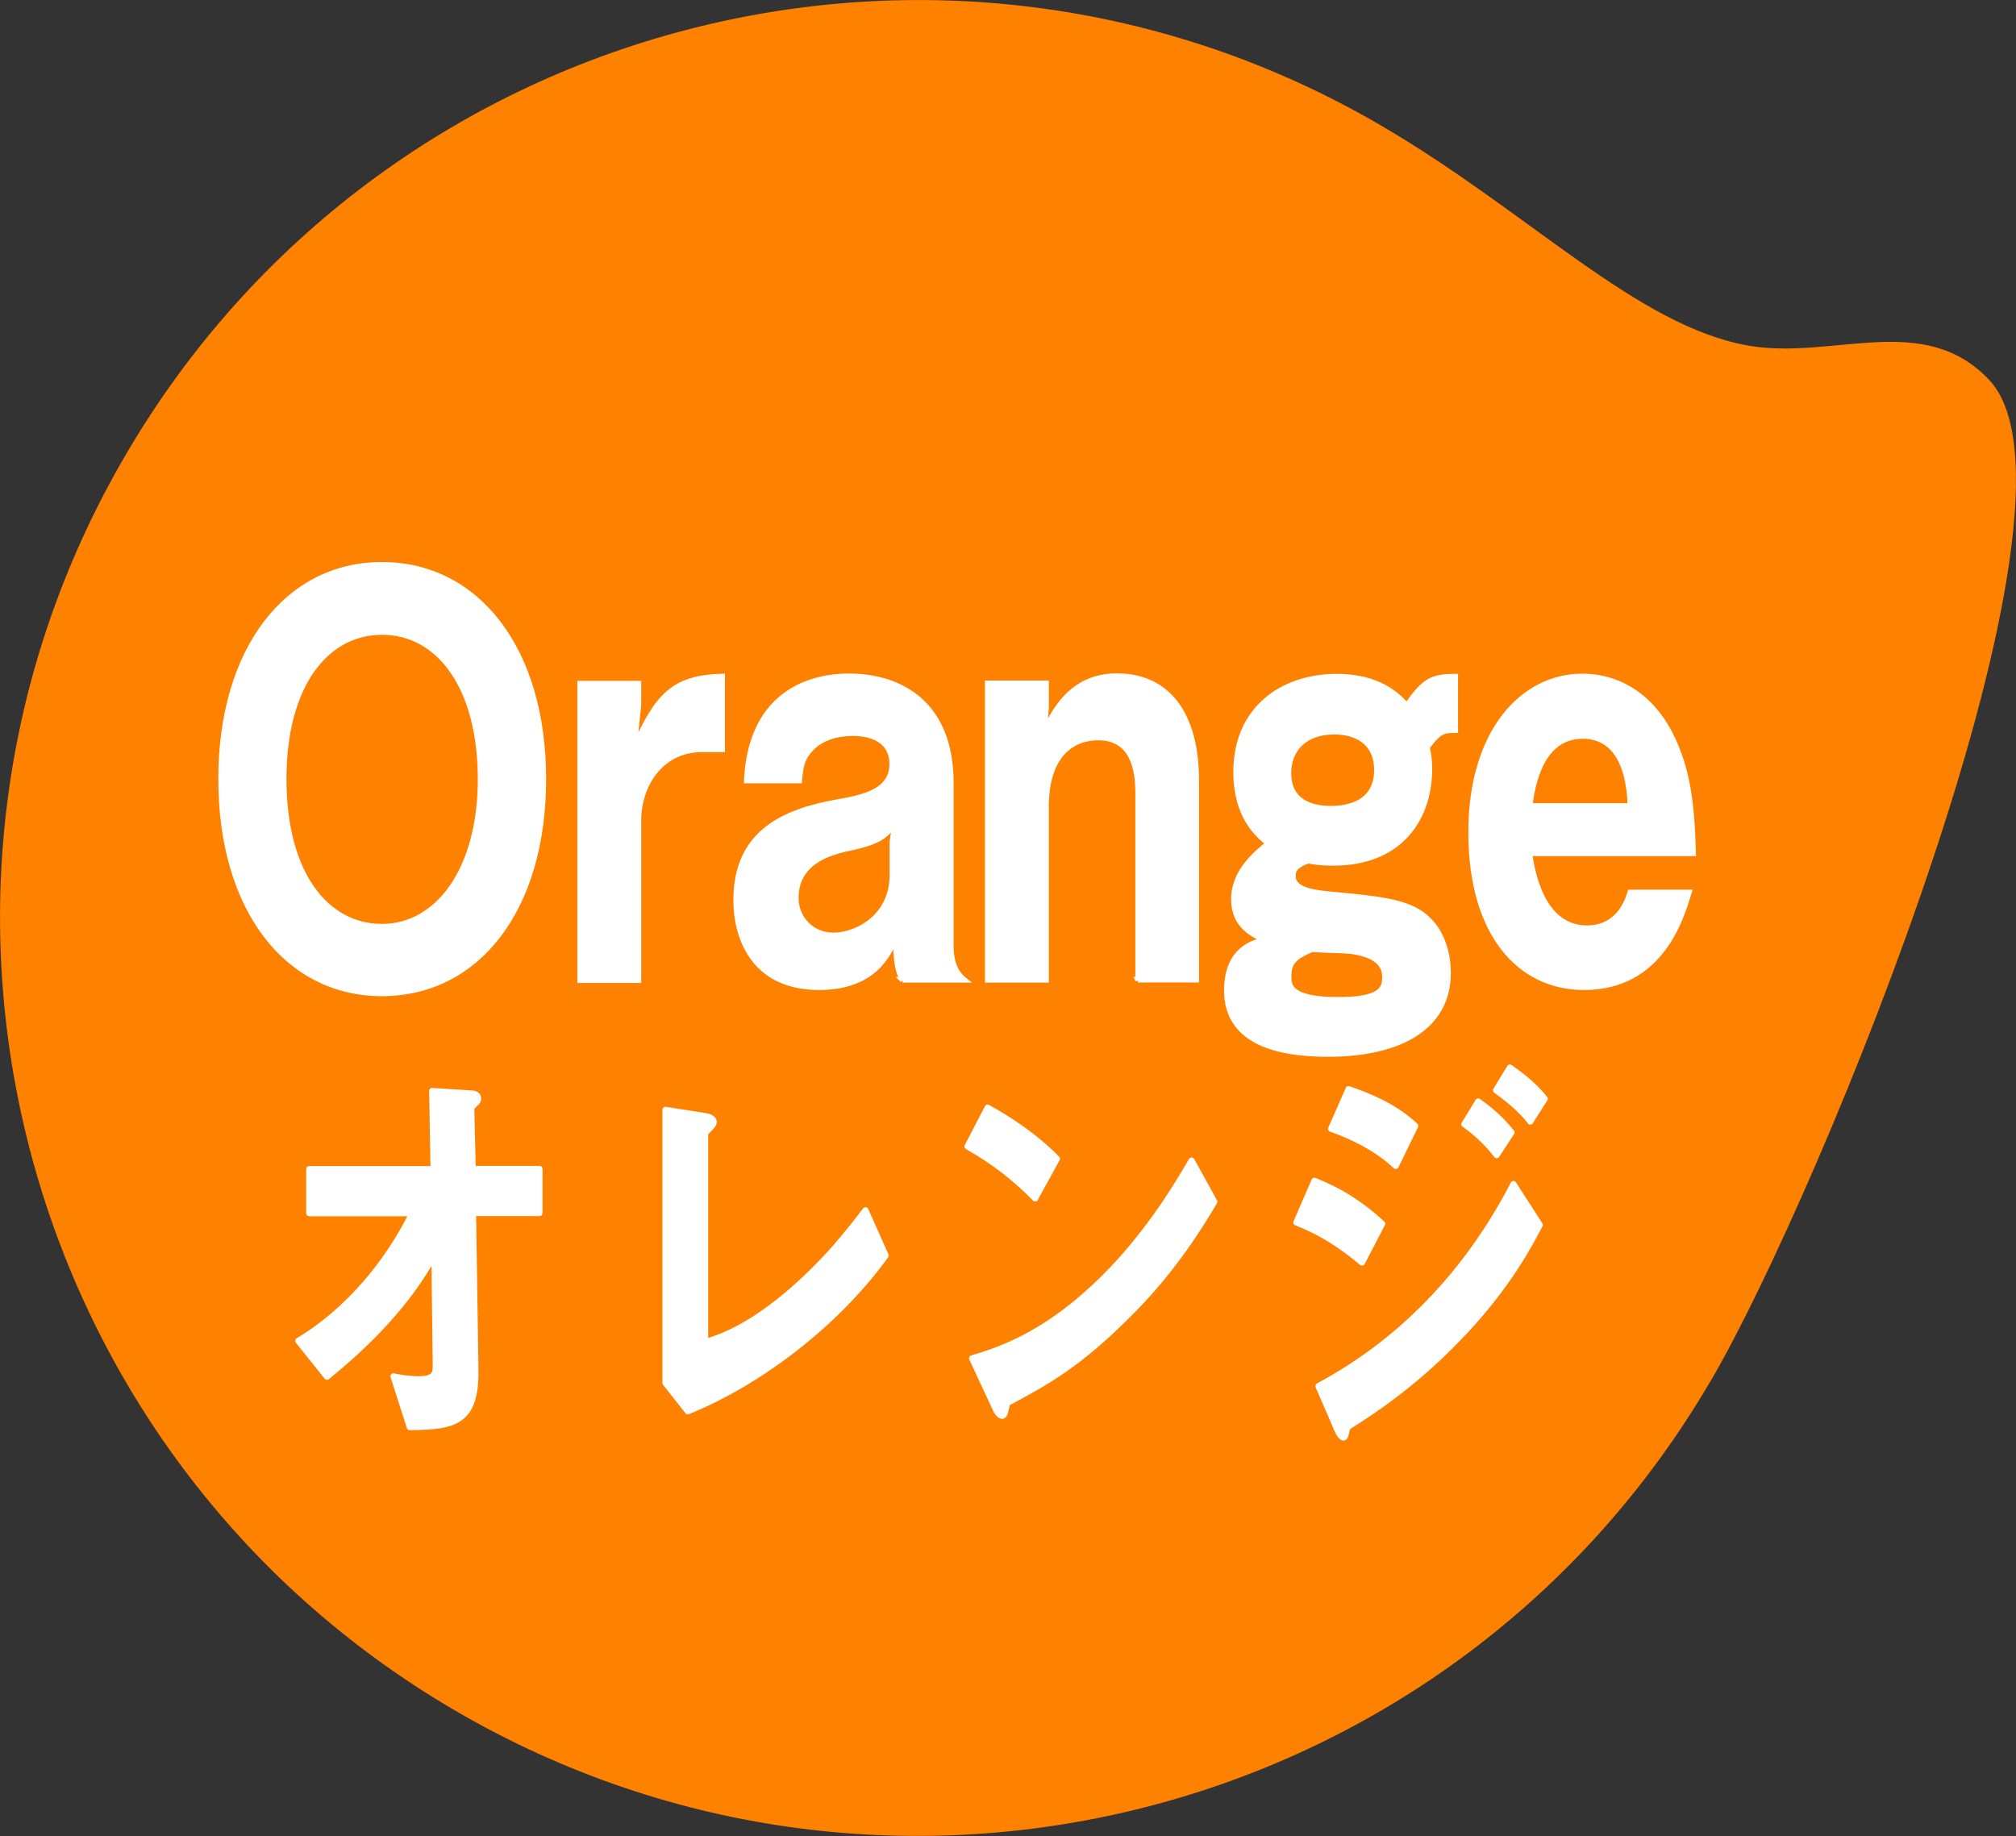 <?xml version="1.0" encoding="UTF-8"?>
<svg id="_レイヤー_2" data-name="レイヤー 2" xmlns="http://www.w3.org/2000/svg" viewBox="0 0 117.7 107.2">
  <rect x="0" y="0" width="117.7" height="107.2" fill="#333333" stroke="none"/>
  <defs>
    <style>
      .cls-1 {
        fill: #ff8100;
      }

      .cls-2 {
        stroke-linecap: round;
        stroke-linejoin: round;
        stroke-width: .35px;
      }

      .cls-2, .cls-3 {
        fill: #fff;
        stroke: #fff;
      }

      .cls-3 {
        stroke-width: .33px;
      }
    </style>
  </defs>
  <g id="desing">
    <g>
      <path class="cls-1" d="M99.87,80.63c-14.93,25.56-47.75,34.17-73.31,19.24C1.01,84.95-7.6,52.12,7.33,26.57,22.25,1.01,55.08-7.6,80.63,7.33c8.68,5.07,14.93,11.71,21.45,12.85,4.94.86,10.23-2.06,14.06,2.01,6.67,7.09-9.84,47.45-16.27,58.45Z"/>
      <g>
        <g>
          <path class="cls-3" d="M22.3,58c-5.56,0-9.39-4.95-9.39-12.51s3.86-12.51,9.39-12.51,9.42,4.92,9.42,12.51-3.86,12.51-9.42,12.51ZM22.3,36.9c-3.22,0-5.74,3.02-5.74,8.59s2.5,8.62,5.74,8.62,5.76-3.28,5.76-8.62-2.39-8.59-5.76-8.59Z"/>
          <path class="cls-3" d="M40.98,43.75c-2.39,0-3.71,2.06-3.71,4.18v9.3h-3.4v-17.31h3.4v1.25l-.26,2.54c1.39-3.12,2.32-4.12,5.15-4.21v4.25h-1.18Z"/>
          <path class="cls-3" d="M52.71,57.22c-.39-.64-.41-1.77-.41-2.51-.39.93-1.23,2.93-4.48,2.93-3.81,0-4.84-2.89-4.84-5.08,0-3.99,2.86-5.18,5.94-5.73,1.49-.26,3.17-.61,3.17-2.22,0-1.38-1.18-1.8-2.24-1.8-.31,0-1.78-.03-2.65,1.06-.39.48-.46.87-.54,1.7h-3.06c.26-5.37,4.09-6.08,5.94-6.08,3.19,0,5.97,1.74,5.97,6.21v9.52c0,.61.1,1.45.77,1.99h-3.58ZM49.65,49.5c-1.29.26-3.19.84-3.19,2.93,0,1.22.95,2.19,2.19,2.19,1.39,0,3.45-1.09,3.45-3.51v-1.96l.18-1.13c-.59.87-1.16,1.16-2.62,1.48Z"/>
          <path class="cls-3" d="M66.45,57.22v-10.94c0-1.93-.64-3.22-2.34-3.22-1.39,0-3.04.87-3.04,4.05v10.1h-3.4v-17.31h3.4v1.45l-.13,1.48c.54-1.19,1.57-3.35,4.27-3.35,2.93,0,4.63,2.19,4.63,6.11v11.61h-3.4Z"/>
          <path class="cls-3" d="M83.3,43.62c.08.32.15.68.15,1.29,0,2.77-1.62,5.47-5.61,5.47-.74,0-1.11-.06-1.46-.13-.64.23-.9.45-.9.9,0,.8,1.13.96,2.06,1.06,3.55.32,5.09.51,6.12,1.8.54.68.88,1.67.88,2.8,0,3.09-2.7,4.73-7.02,4.73-3.24,0-5.89-.87-5.89-3.7,0-2.48,1.65-2.83,2.24-2.96-.67-.29-1.83-.8-1.83-2.38s1.26-2.64,2.03-3.25c-.64-.51-1.9-1.58-1.9-4.18,0-3.67,2.7-5.56,5.87-5.56,2.49,0,3.58,1.13,4.09,1.7,1.03-1.45,1.44-1.7,2.83-1.7v3.12c-.62,0-.93,0-1.65,1ZM77.9,42.72c-1.83,0-2.68,1.13-2.68,2.41,0,2.03,1.9,2.09,2.52,2.09s2.65-.13,2.65-2.25c0-1.64-1.18-2.25-2.5-2.25ZM78.8,55.52c-.31-.03-1.88-.06-2.21-.1-.93.42-1.36.68-1.36,1.58,0,.55.03,1.38,2.88,1.38,2.55,0,2.75-.64,2.75-1.35,0-1.06-1.11-1.38-2.06-1.51Z"/>
          <path class="cls-3" d="M89.29,49.83c.13.87.64,4.37,3.37,4.37.62,0,1.96-.19,2.52-2.09h3.42c-.44,1.45-1.62,5.53-6.12,5.53-3.76,0-6.59-3.12-6.59-9.04s3.06-9.1,6.48-9.1c2.29,0,4.06,1.32,5.09,3.28,1.18,2.25,1.31,4.6,1.39,7.04h-9.57ZM92.41,42.97c-2.52,0-2.96,2.99-3.11,4.09h5.89c-.08-2.7-1.08-4.09-2.78-4.09Z"/>
        </g>
        <g>
          <path class="cls-2" d="M27.62,70.83l.14,9.17c.04,3.04-1.22,3.31-3.84,3.33l-.95-2.97c.23.05.87.17,1.47.17.79,0,1-.24,1-.72l-.08-6.54c-1.56,2.87-3.94,5.23-6.27,7.12l-1.68-2.1c2.99-1.79,5.27-4.66,6.66-7.45h-6.02v-2.58h7.26l-.08-4.56,2.24.14c.12,0,.45.02.45.31,0,.07-.02.15-.15.27-.21.19-.25.24-.25.36l.08,3.47h3.9v2.58h-3.86Z"/>
          <path class="cls-2" d="M40.16,82.41l-1.31-1.66v-15.95l2.3.36c.13.02.52.1.52.34,0,.1-.02.15-.19.34-.29.29-.31.31-.31.41v12.11c.77-.24,2.34-.72,4.75-2.73,2.28-1.91,3.78-3.88,4.61-4.97l1.18,2.65c-2.92,4.05-7.47,7.45-11.54,9.09Z"/>
          <path class="cls-2" d="M60.44,69.98c-1.1-1.13-2.41-2.17-3.96-3.04l1.18-2.27c1.28.7,2.84,1.74,4.05,2.99l-1.28,2.32ZM66.09,76.54c-3.05,3.09-4.88,4.1-7.28,5.38-.1.34-.13.75-.29.75-.12,0-.29-.14-.42-.46l-1.35-2.9c1.54-.46,4.07-1.28,7.16-4.17,2.95-2.75,4.81-5.93,5.66-7.38l1.33,2.41c-.75,1.25-2.26,3.79-4.81,6.37Z"/>
          <path class="cls-2" d="M79.52,73.72c-1.21-1.01-2.41-1.79-3.84-2.34l1.06-2.44c1.47.58,2.74,1.38,3.96,2.51l-1.18,2.27ZM85.43,77.82c-1.97,2.12-4.17,3.88-6.48,5.33-.25.17-.29.17-.33.36-.06.31-.1.43-.19.43-.17,0-.39-.51-.44-.65l-1.02-2.36c5.33-2.85,9.01-7.19,11.39-11.8l1.54,2.39c-.62,1.18-1.83,3.5-4.46,6.3ZM81.49,68.08c-1.27-1.21-3.03-1.91-3.78-2.17l1.02-2.32c1.06.36,2.68.99,3.9,2.15l-1.14,2.34ZM87.38,67.45c-.58-.75-1.18-1.3-1.89-1.81l.81-1.33c.58.41,1.31.99,1.95,1.81l-.87,1.33ZM89.35,65.49c-.58-.75-1.41-1.4-2.01-1.83l.81-1.33c.35.24,1.35.94,2.04,1.83l-.85,1.33Z"/>
        </g>
      </g>
    </g>
  </g>
</svg>